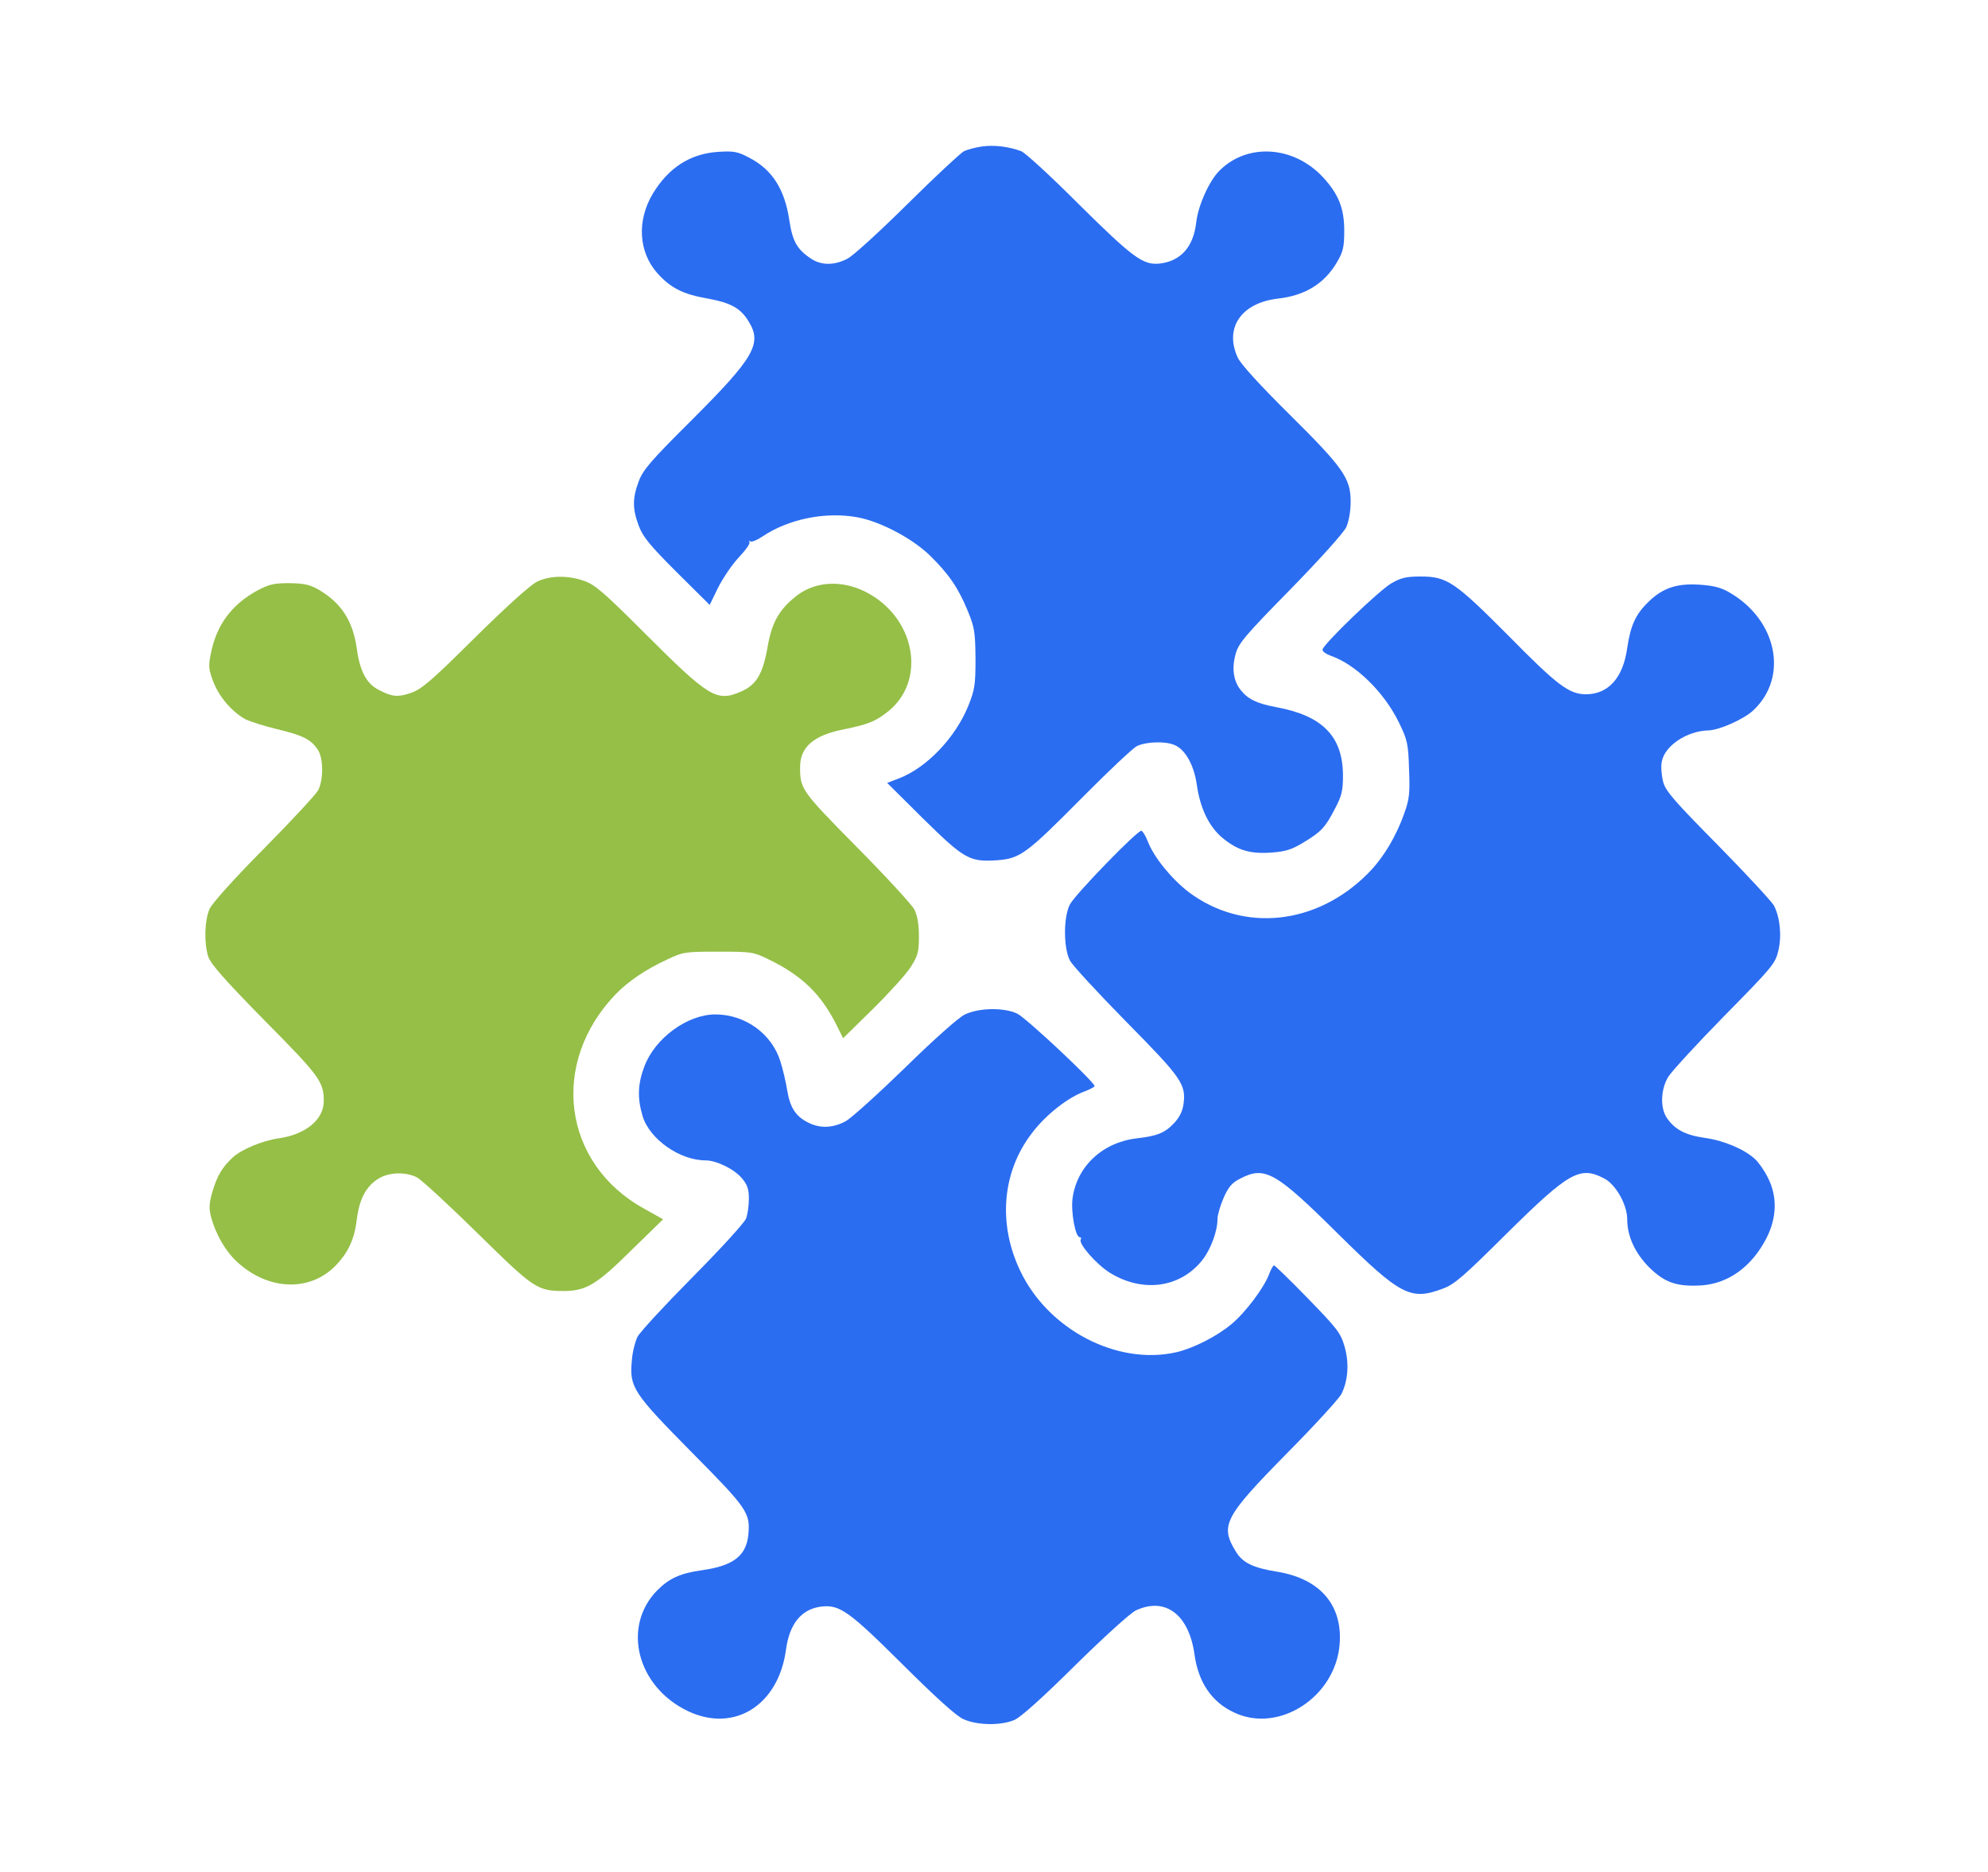 <svg xmlns="http://www.w3.org/2000/svg" fill="none" viewBox="0 0 668 629" height="629" width="668">
<path fill="#2b6df1" d="M329.85 49.23C327.613 49.574 324.945 50.262 323.827 50.865C322.708 51.467 314.189 59.383 304.982 68.504C295.775 77.625 286.655 85.972 284.762 86.918C280.287 89.242 275.813 89.242 272.285 86.746C267.81 83.734 266.262 80.981 265.229 74.011C263.68 63.6 259.464 56.974 251.806 53.016C247.762 50.865 246.557 50.693 241.05 51.037C231.843 51.725 224.615 56.372 219.366 65.062C213.945 74.097 214.548 84.595 220.829 91.737C225.303 96.728 229.434 98.879 237.952 100.342C245.438 101.718 248.88 103.525 251.548 108C256.194 115.4 253.355 120.218 232.789 140.783C218.678 154.809 216.096 157.821 214.634 161.693C212.482 167.458 212.482 170.9 214.634 176.665C216.01 180.365 218.334 183.204 227.369 192.239L238.469 203.253L241.308 197.402C242.943 194.218 246.041 189.572 248.364 187.162C250.601 184.753 252.236 182.516 251.806 182.086C251.462 181.655 251.634 181.655 252.15 181.914C252.666 182.172 254.387 181.483 256.022 180.365C264.971 174.342 277.362 171.846 288.203 173.825C295.948 175.288 306.531 180.881 312.555 186.732C318.922 193.014 322.02 197.574 325.203 205.318C327.441 210.739 327.699 212.374 327.785 221.237C327.785 230.186 327.527 231.735 325.375 237.155C320.987 247.911 311.436 257.893 302.143 261.507L298.099 263.055L310.317 275.188C324.171 288.783 325.806 289.644 335.099 289.042C342.843 288.439 344.822 286.976 363.924 267.702C372.443 259.097 380.531 251.525 381.908 250.751C384.92 249.202 391.459 248.944 394.643 250.321C398.257 251.783 401.182 257.032 402.129 263.572C403.248 271.66 406.345 277.942 410.906 281.642C415.982 285.772 420.113 286.976 427.255 286.46C431.987 286.116 434.138 285.428 437.924 283.104C443.948 279.49 445.324 278.028 448.594 271.66C450.831 267.444 451.262 265.723 451.262 260.474C451.175 247.395 444.378 240.425 428.717 237.586C422.35 236.381 419.338 234.918 416.929 231.907C414.434 228.809 413.831 224.507 415.208 219.688C416.155 216.16 418.478 213.407 433.622 198.004C443.603 187.765 451.52 178.988 452.38 177.095C453.241 175.116 453.843 171.76 453.843 168.49C453.843 160.66 451.262 157.046 433.106 139.062C423.382 129.425 416.843 122.283 415.896 120.132C411.336 110.237 417.015 101.804 429.32 100.342C438.613 99.309 445.066 95.265 449.282 88.037C451.262 84.681 451.692 83.046 451.692 77.539C451.692 70.053 449.799 65.234 444.55 59.556C434.741 48.972 419.166 47.939 409.787 57.318C406.345 60.674 402.559 69.107 401.957 74.7C401.01 82.96 396.794 87.693 389.738 88.553C384.059 89.156 380.703 86.66 362.031 68.16C352.996 59.125 344.478 51.295 343.101 50.779C338.885 49.23 333.98 48.628 329.85 49.23Z"></path>
<path fill="#2b6df1" d="M467.61 195.939C463.48 198.262 444.378 216.676 444.378 218.311C444.378 218.914 445.582 219.774 447.045 220.29C455.564 223.216 465.029 232.509 470.02 242.662C472.945 248.686 473.203 249.89 473.462 258.495C473.806 266.497 473.548 268.562 471.913 273.123C469.073 281.211 464.771 288.267 459.78 293.344C442.485 310.897 417.703 313.479 399.375 299.711C393.61 295.237 387.759 288.095 385.694 282.76C385.006 280.953 383.973 279.232 383.543 279.146C382.424 278.716 361.515 300.228 359.536 303.841C357.299 307.972 357.299 318.555 359.536 322.772C360.396 324.407 369.001 333.7 378.552 343.423C397.138 362.267 398.601 364.332 397.655 371.13C397.31 373.453 396.278 375.518 394.385 377.497C391.373 380.681 388.706 381.714 381.908 382.488C370.464 383.865 361.859 391.867 360.396 402.623C359.794 407.183 361.343 415.702 362.806 415.702C363.236 415.702 363.408 416.046 363.15 416.476C362.289 417.853 368.485 424.909 372.959 427.662C383.973 434.46 396.622 432.739 404.022 423.36C406.862 419.746 409.099 413.637 409.099 409.593C409.099 408.216 410.045 405.032 411.164 402.451C412.799 398.751 414.003 397.374 416.757 395.997C425.017 391.695 428.631 393.76 449.541 414.497C470.622 435.321 473.978 437.128 484.992 432.911C488.778 431.534 492.134 428.523 506.245 414.497C527.155 393.846 530.855 391.695 538.943 395.911C542.901 397.89 546.773 404.774 546.773 409.679C546.773 415.358 549.355 420.951 554.087 425.769C559.422 431.018 563.466 432.395 571.899 431.879C580.848 431.19 588.592 425.597 593.496 416.132C597.11 409.162 597.282 401.848 593.927 395.481C592.722 393.072 590.743 390.318 589.624 389.372C586.096 386.102 579.127 383.176 572.759 382.316C566.22 381.369 562.692 379.476 560.024 375.518C557.787 372.076 558.045 366.053 560.541 361.837C561.659 360.03 570.178 350.737 579.471 341.272C595.475 325.009 596.508 323.804 597.541 319.502C598.745 314.425 598.143 308.316 596.078 304.272C595.303 302.895 586.871 293.774 577.32 284.051C562.348 268.907 559.68 265.809 558.82 262.625C558.303 260.56 558.045 257.548 558.389 255.914C559.336 250.579 566.822 245.588 574.05 245.416C577.75 245.33 586.182 241.544 589.194 238.618C600.982 227.518 597.196 208.502 581.364 199.209C578.352 197.402 575.943 196.8 571.124 196.455C563.466 195.939 558.648 197.574 553.915 202.221C549.613 206.351 547.892 210.137 546.773 217.709C545.396 227.776 540.406 233.283 532.834 233.283C527.241 233.197 523.368 230.358 507.192 213.923C488.864 195.509 486.282 193.702 477.334 193.702C472.687 193.702 470.708 194.132 467.61 195.939Z"></path>
<path fill="#2b6df1" d="M324.085 340.928C322.02 341.96 313.587 349.446 304.036 358.825C295.001 367.602 286.052 375.69 284.159 376.723C279.943 379.046 275.469 379.218 271.51 377.153C267.38 375.088 265.487 372.163 264.541 366.483C264.11 363.73 263.078 359.342 262.217 356.588C259.292 347.295 250.343 340.842 240.362 340.842C230.982 340.842 220.055 348.844 216.527 358.309C214.289 364.16 214.117 368.979 215.924 375.002C218.248 382.746 228.401 389.888 237.092 389.888C240.706 389.888 246.729 392.814 249.31 395.911C251.117 398.063 251.634 399.525 251.634 402.795C251.634 405.118 251.203 408.044 250.687 409.421C250.257 410.711 242.169 419.574 232.789 429.039C223.41 438.504 215.064 447.539 214.203 449.174C213.429 450.809 212.482 454.337 212.31 457.176C211.45 466.125 212.741 468.018 232.359 487.895C251.117 506.825 252.15 508.288 251.462 515.602C250.773 522.744 246.385 526.1 236.059 527.563C228.573 528.595 224.873 530.316 220.829 534.36C208.869 546.579 214.031 566.8 231.241 574.974C246.815 582.288 261.615 572.909 264.11 554.237C265.315 545.46 269.359 540.556 276.157 539.781C282.18 539.179 285.278 541.33 303.262 559.228C314.534 570.414 321.245 576.523 323.741 577.642C328.301 579.707 336.217 579.879 340.864 577.9C342.929 577.039 350.243 570.5 361.343 559.486C370.894 550.107 379.929 541.846 381.736 541.072C391.545 536.511 399.462 542.449 401.355 555.786C402.645 565.251 407.12 571.876 414.692 575.404C429.75 582.546 448.766 570.156 450.143 552.43C451.175 539.265 443.517 530.402 429.062 528.079C421.059 526.788 417.531 525.067 415.294 521.367C409.873 512.59 411.336 509.751 432.331 488.411C441.71 478.946 449.971 469.911 450.745 468.363C452.982 463.888 453.413 457.951 451.778 452.358C450.487 447.883 449.282 446.335 439.473 436.267C433.536 430.158 428.373 425.167 428.115 425.167C427.771 425.167 427.082 426.458 426.48 428.007C424.845 432.567 418.478 441 413.831 444.872C408.927 449.002 400.924 453.046 395.331 454.337C375.455 458.897 352.136 446.765 342.757 426.888C335.271 411.142 336.734 393.76 346.715 380.767C351.276 374.658 358.934 368.635 364.613 366.656C366.334 365.967 367.796 365.193 367.796 364.935C367.796 363.558 344.65 341.874 341.81 340.583C337.336 338.432 328.731 338.604 324.085 340.928Z"></path>
<path fill="#95bf47" d="M180.645 195.337C178.408 196.37 170.836 203.167 159.65 214.181C144.764 228.981 141.58 231.649 137.966 232.853C133.664 234.316 131.771 234.144 127.296 231.821C123.166 229.756 120.929 225.539 119.896 217.967C118.606 208.674 114.734 202.651 107.162 198.177C104.15 196.456 102.257 196.025 97.266 195.939C92.103 195.939 90.469 196.284 86.424 198.435C77.82 203.167 72.743 209.965 70.85 219.602C69.99 223.732 70.076 224.851 71.71 229.153C73.689 234.23 77.992 239.221 82.552 241.716C84.015 242.405 88.748 243.953 93.05 244.986C101.741 247.051 104.494 248.428 106.817 251.956C108.71 254.795 108.71 262.023 106.903 265.551C106.129 266.928 97.955 275.791 88.662 285.17C78.508 295.409 71.28 303.498 70.42 305.391C68.699 309.349 68.527 316.921 69.99 321.481C70.936 324.063 75.496 329.225 89.006 342.993C107.334 361.493 108.796 363.472 108.796 369.925C108.796 376.207 102.687 381.198 93.566 382.488C88.145 383.263 81.175 386.188 78.25 388.856C74.636 392.212 73.001 394.965 71.366 400.472C70.248 404.43 70.162 405.979 70.936 408.991C72.485 414.584 75.582 420.091 79.282 423.618C89.78 433.686 104.236 434.288 113.013 424.995C117.143 420.607 119.122 416.218 119.896 409.679C120.757 402.795 123.08 398.493 127.21 395.998C130.652 393.846 136.245 393.674 140.031 395.567C141.58 396.342 150.701 404.774 160.424 414.325C179.613 433.17 180.473 433.772 189.766 433.772C196.994 433.686 200.608 431.535 212.224 420.005L222.808 409.679L216.355 406.065C188.992 390.921 184.603 357.105 206.975 333.958C211.106 329.742 216.871 325.784 223.927 322.514C229.52 319.846 230.036 319.76 241.308 319.76C252.408 319.76 253.182 319.846 258.087 322.256C269.617 327.849 276.071 334.13 281.406 345.058L283.299 348.844L293.28 339.035C298.787 333.614 304.552 327.246 306.015 324.923C308.424 321.137 308.769 319.846 308.769 314.598C308.769 310.467 308.252 307.628 307.22 305.563C306.359 303.928 297.582 294.377 287.773 284.481C269.187 265.637 268.843 265.121 268.843 257.721C268.843 251.009 273.403 247.051 283.471 245.072C291.989 243.351 294.313 242.318 298.615 238.877C310.92 228.809 307.822 208.846 292.592 199.812C284.159 194.821 274.608 194.907 267.81 200.07C261.959 204.63 259.464 208.846 258.001 216.935C256.366 226.486 254.215 230.1 248.88 232.423C240.792 235.865 238.296 234.402 216.785 212.891C202.845 198.951 199.834 196.37 196.22 195.165C190.799 193.272 185.034 193.358 180.645 195.337Z"></path>
</svg>
